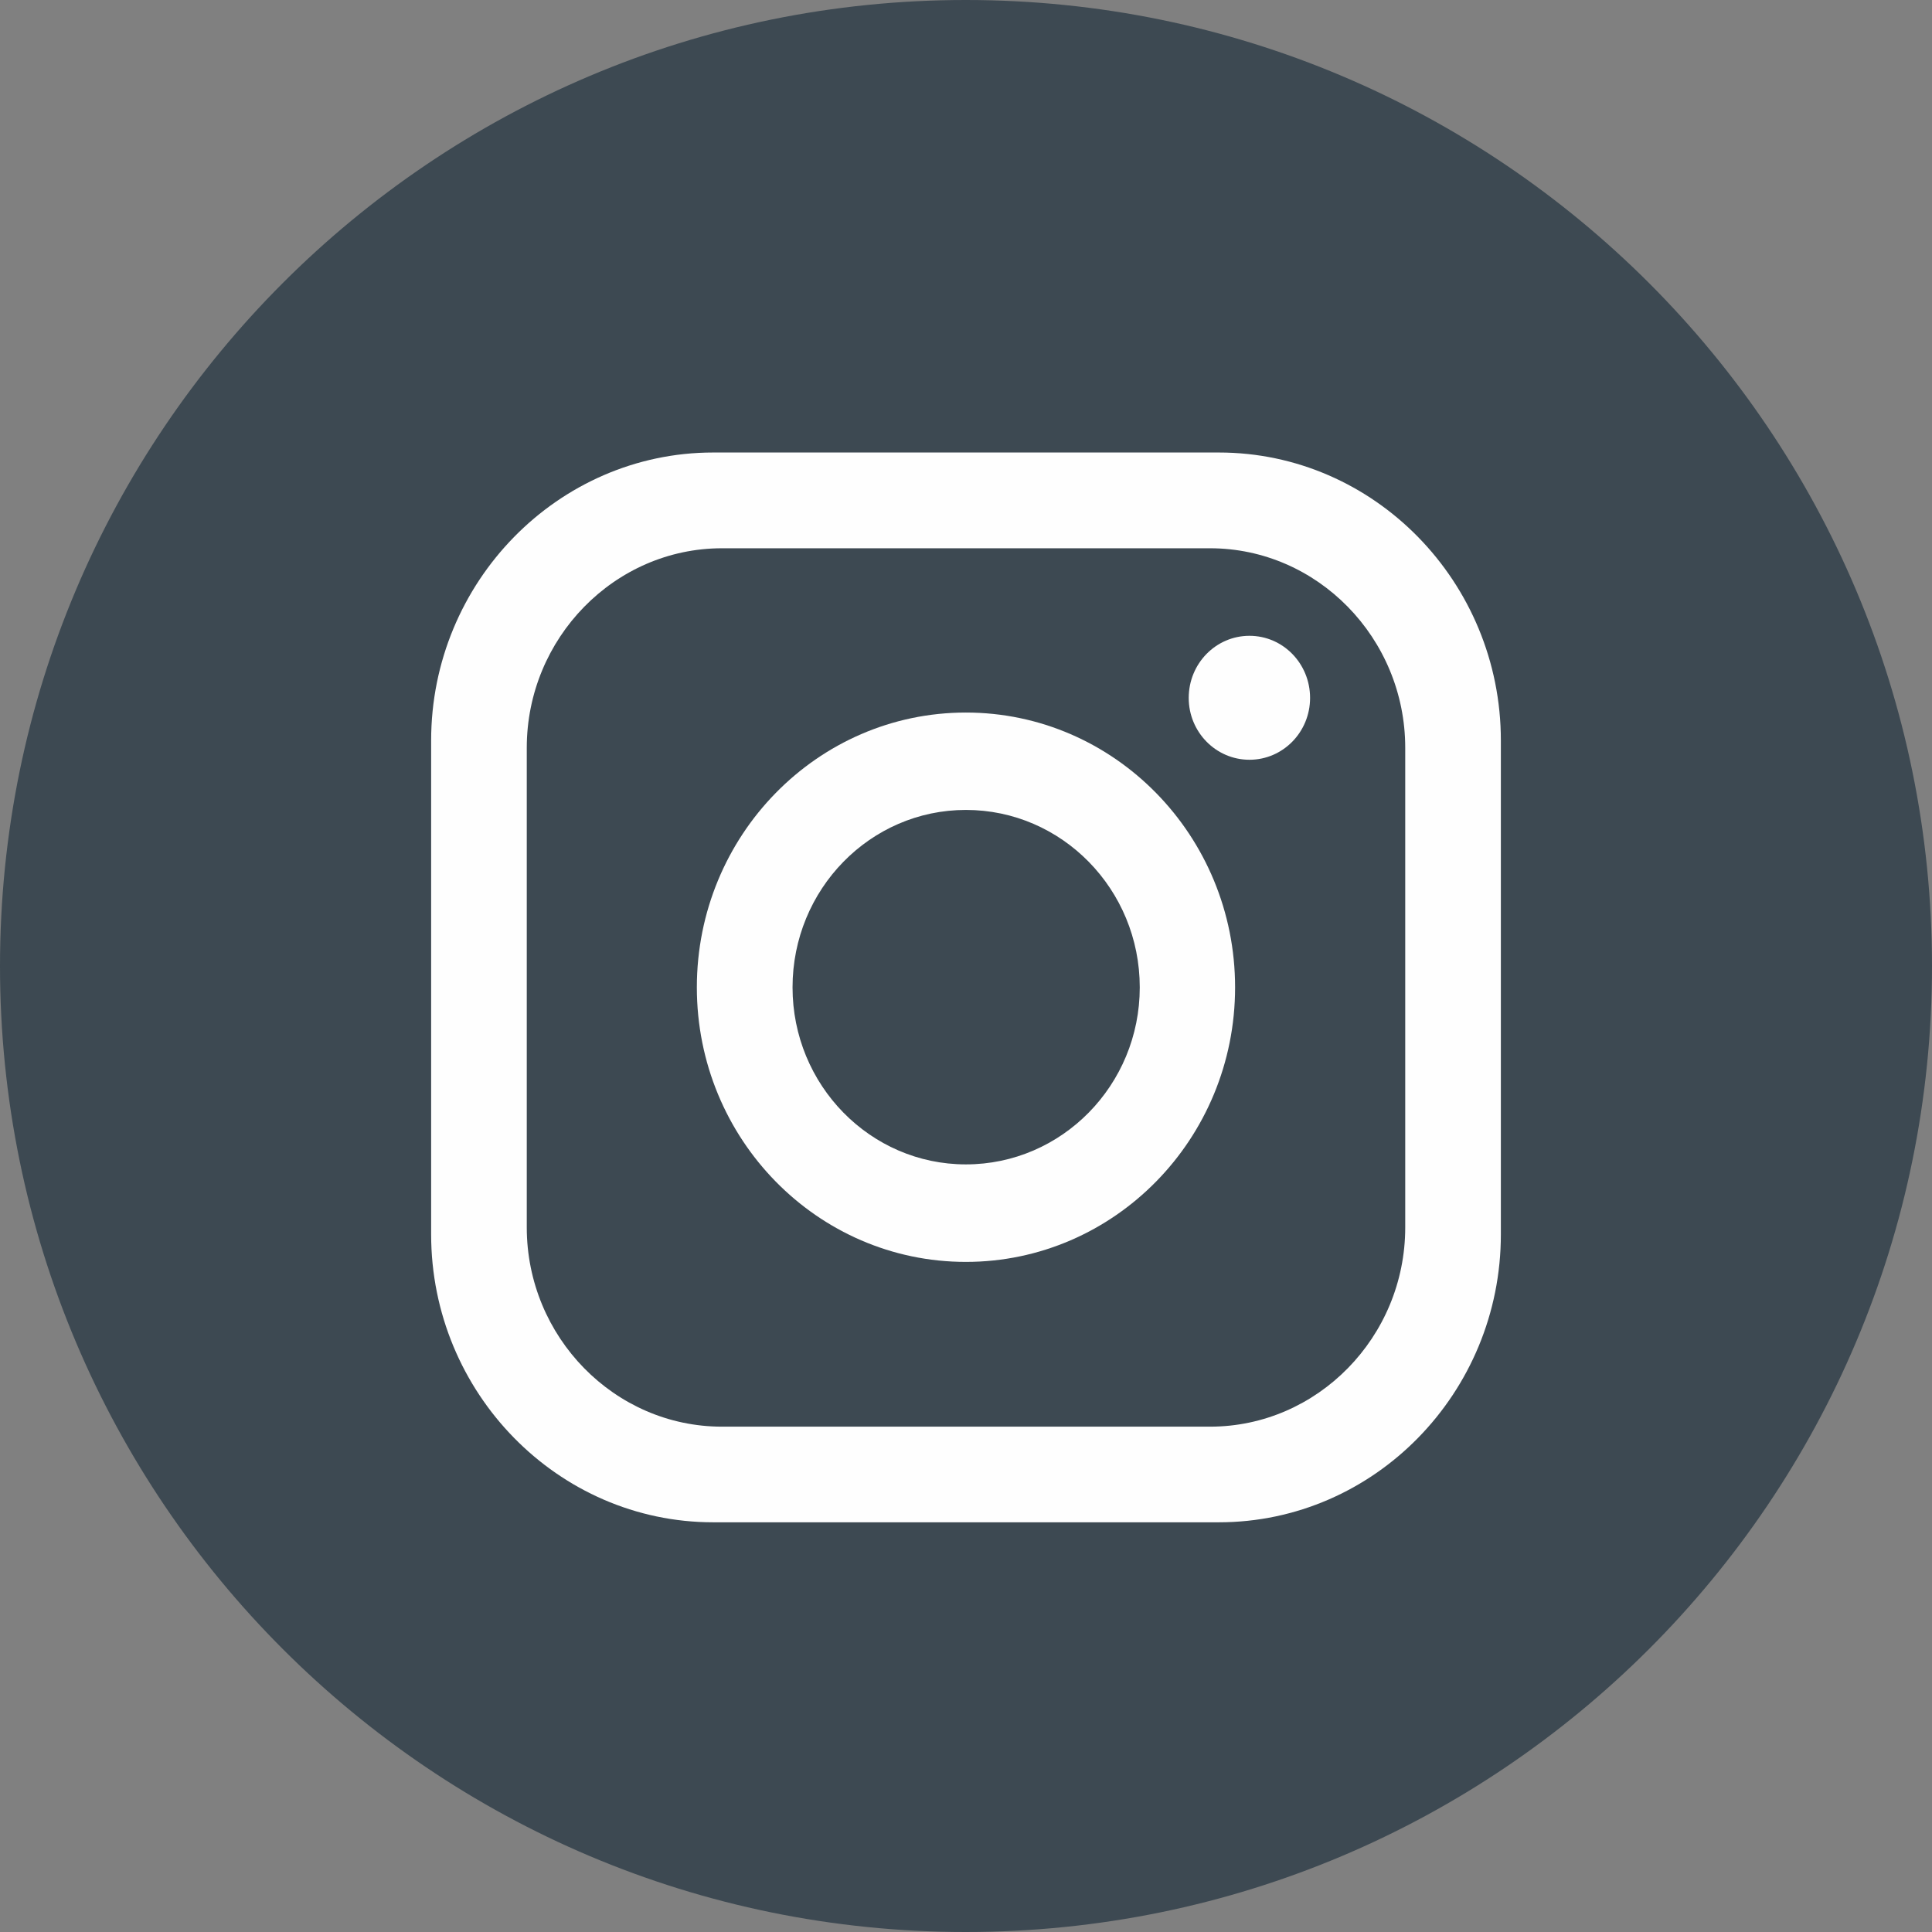 <svg width="32" height="32" viewBox="0 0 32 32" fill="none" xmlns="http://www.w3.org/2000/svg">
<rect x="0" y="0" width="32" height="32" fill="#808080" stroke="none"/>
<g id="Icon / Mobil - Insta">
<path id="_907963256" d="M32 16.001C32 24.838 24.834 32 15.995 32C7.161 32 0 24.838 0 16.001C0 7.165 7.161 0 15.995 0C24.834 0 32 7.165 32 16.001Z" fill="#3D4952"/>
<path id="_907963112" d="M23.275 20.33C23.275 22.146 21.82 23.63 20.042 23.63H11.958C10.18 23.63 8.725 22.146 8.725 20.33V12.386C8.725 10.569 10.18 9.081 11.958 9.081H20.042C21.82 9.081 23.275 10.569 23.275 12.386V20.33ZM20.188 7.495H11.812C9.242 7.495 7.141 9.641 7.141 12.265V20.446C7.141 23.07 9.242 25.214 11.812 25.214H20.188C22.763 25.214 24.859 23.07 24.859 20.446V12.265C24.859 9.641 22.763 7.495 20.188 7.495Z" fill="#FEFEFE"/>
<path id="_907962704" d="M15.998 19.286C14.413 19.286 13.127 17.972 13.127 16.354C13.127 14.73 14.413 13.415 15.998 13.415C17.588 13.415 18.878 14.73 18.878 16.354C18.878 17.972 17.588 19.286 15.998 19.286ZM15.998 11.802C13.538 11.802 11.542 13.84 11.542 16.354C11.542 18.866 13.538 20.901 15.998 20.901C18.457 20.901 20.457 18.866 20.457 16.354C20.457 13.84 18.457 11.802 15.998 11.802Z" fill="#FEFEFE"/>
<path id="_907963280" d="M21.699 11.56C21.699 12.125 21.25 12.584 20.695 12.584C20.139 12.584 19.689 12.125 19.689 11.56C19.689 10.99 20.139 10.531 20.695 10.531C21.25 10.531 21.699 10.99 21.699 11.56Z" fill="#FEFEFE"/>
</g>
</svg>
